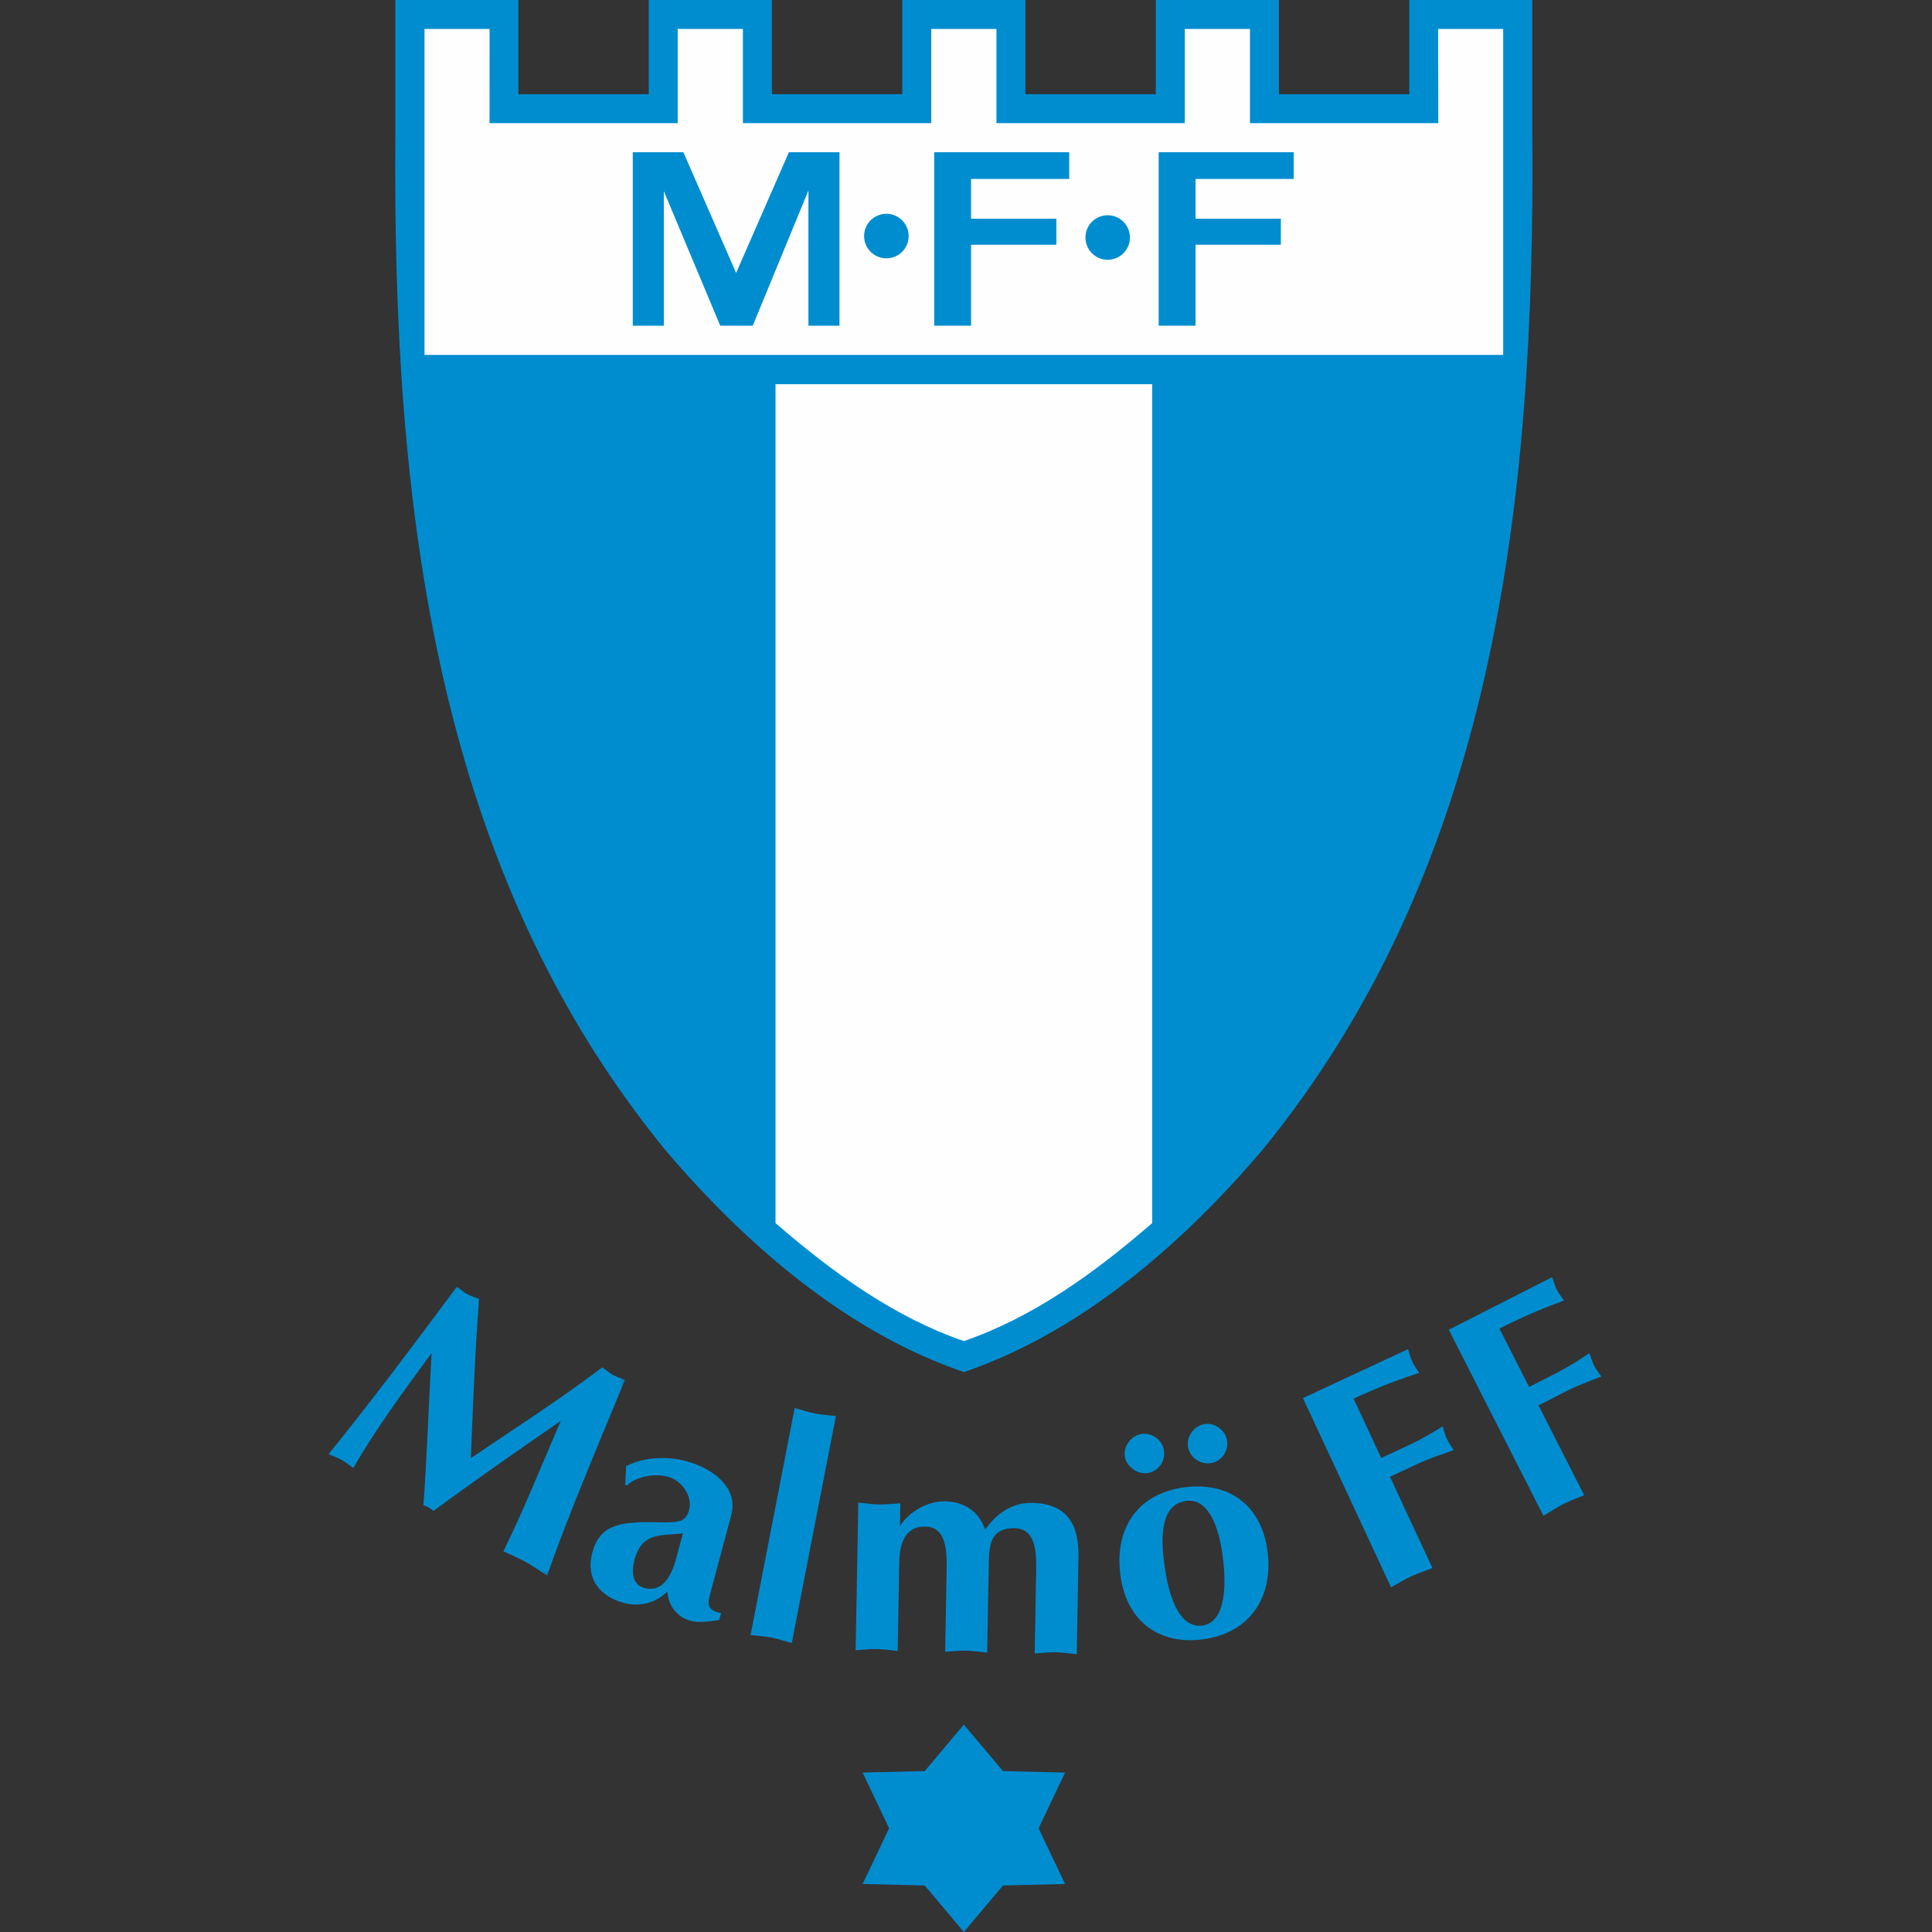 <svg width="500" height="500" viewBox="0 0 500 500" fill="none" xmlns="http://www.w3.org/2000/svg">
<rect x="0" y="0" width="500" height="500" fill="#333333" stroke="none"/>
<g clip-path="url(#clip0)">
<path fill-rule="evenodd" clip-rule="evenodd" d="M396.556 33.645V0H364.733V24.37H330.988V0H299.118V24.37H265.378V0H233.51V24.37H199.764V0H167.895V24.37H134.151V0H102.326V33.645C101.451 132.297 112.921 225.137 172.279 297.742C194.179 323.439 220.245 345.16 249.444 355.091C278.644 345.16 304.703 323.439 326.604 297.742C385.965 225.137 397.431 132.297 396.556 33.645Z" fill="#008DD0"/>
<path fill-rule="evenodd" clip-rule="evenodd" d="M200.704 99.42V316.536C215.77 329.588 231.611 340.944 249.444 347.074C267.28 340.944 283.118 329.588 298.182 316.536V99.42H200.704Z" fill="#FEFEFE"/>
<path fill-rule="evenodd" clip-rule="evenodd" d="M372.185 7.498L372.232 31.868H323.489V7.498H306.616V31.868H257.879V7.498H241.009V31.868H192.266V7.498H175.394V31.868H126.69L126.695 7.498H109.862V91.858H389.02V7.498H372.185Z" fill="#FEFEFE"/>
<path fill-rule="evenodd" clip-rule="evenodd" d="M299.867 84.291V39.395H334.809V46.315H309.404V56.605H331.482V63.34H309.404V84.291H299.867Z" fill="#008DD0"/>
<path fill-rule="evenodd" clip-rule="evenodd" d="M229.396 66.858C232.578 66.858 235.156 64.279 235.156 61.094C235.156 57.914 232.578 55.328 229.396 55.328C226.212 55.328 223.629 57.914 223.629 61.094C223.629 64.279 226.212 66.858 229.396 66.858Z" fill="#008DD0"/>
<path fill-rule="evenodd" clip-rule="evenodd" d="M286.665 67.233C289.843 67.233 292.426 64.649 292.426 61.466C292.426 58.286 289.843 55.703 286.665 55.703C283.483 55.703 280.907 58.286 280.907 61.466C280.907 64.649 283.483 67.233 286.665 67.233Z" fill="#008DD0"/>
<path fill-rule="evenodd" clip-rule="evenodd" d="M190.51 84.291H194.814L209.219 49.309V84.291H217.258V39.395H204.166L190.51 70.635L176.854 39.395H163.762V84.291H171.806V49.495L186.397 84.291H190.51Z" fill="#008DD0"/>
<path fill-rule="evenodd" clip-rule="evenodd" d="M241.77 84.291V39.395H276.712V46.315H251.308V56.605H273.385V63.34H251.308V84.291H241.77Z" fill="#008DD0"/>
<path fill-rule="evenodd" clip-rule="evenodd" d="M275.637 458.741L259.571 458.355L249.444 446.33L239.317 458.355L223.251 458.741L230.097 473.158L223.251 487.576L239.317 487.961L249.444 499.987L259.571 487.961L275.637 487.576L268.79 473.158L275.637 458.741Z" fill="#008DD0"/>
<mask id="mask0" style="mask-type:alpha" maskUnits="userSpaceOnUse" x="85" y="332" width="77" height="76">
<path d="M85 332.988H161.741V407.756H85V332.988Z" fill="white"/>
</mask>
<g mask="url(#mask0)">
<path fill-rule="evenodd" clip-rule="evenodd" d="M155.885 353.865C156.771 354.539 157.624 355.278 158.59 355.815C159.556 356.347 160.703 356.714 161.741 357.111C153.596 376.835 146.846 392.742 141.581 407.756C139.726 406.548 137.982 405.307 136.052 404.237C134.125 403.168 132.286 402.419 130.281 401.486C135.807 390.226 140.276 378.913 145.131 367.726C134.045 375.366 123.024 383.044 112.206 391.011C111.386 390.376 110.596 389.848 109.588 389.559C110.451 377.6 110.934 363.896 111.696 350.173C103.386 361.421 96.966 370.39 91.407 379.925C90.384 379.173 89.463 378.394 88.361 377.784C87.258 377.169 86.18 376.843 85 376.369C95.165 363.89 106.241 349.13 118.253 332.988C119.144 333.666 119.924 334.368 120.888 334.903C121.854 335.437 122.934 335.768 123.978 336.166C122.934 349.736 122.415 363.506 121.857 377.351C132.25 370.313 144.11 362.744 155.885 353.865Z" fill="#008DD0"/>
</g>
<path fill-rule="evenodd" clip-rule="evenodd" d="M176.725 396.828C174.599 397.159 170.99 396.927 168.313 398.086C165.911 399.156 164.841 401.318 164.19 403.752C163.441 406.568 163.477 410.086 166.747 410.959C171.393 412.204 173.581 407.976 174.751 404.212L176.725 396.828ZM183.684 412.882C182.935 415.698 183.527 416.834 186.609 417.496L186.141 419.246C184.092 419.593 180.874 420.037 178.745 419.468C175.167 418.513 173.018 415.573 172.695 411.897C169.78 414.87 165.425 415.906 161.467 414.847C155.226 413.178 151.501 408.51 153.273 401.892C155.205 394.661 160.188 393.71 170.313 393.971C172.338 394.022 174.441 394.095 176.396 393.48C177.533 392.886 178.027 391.961 178.331 390.817C179.308 387.164 176.394 383.121 172.896 382.186C168.024 380.884 163.172 383.173 162.348 384.422L161.816 384.278L162.046 379.448C166.521 377.055 172.695 376.831 177.492 378.115C183.883 379.825 191.259 384.568 189.223 392.181L183.684 412.882Z" fill="#008DD0"/>
<path fill-rule="evenodd" clip-rule="evenodd" d="M204.91 425.224C203.161 424.725 201.427 424.147 199.649 423.8C197.872 423.454 196.049 423.344 194.24 423.149L205.664 364.391C207.41 364.892 209.144 365.471 210.924 365.814C212.701 366.158 214.525 366.276 216.333 366.465L204.91 425.224Z" fill="#008DD0"/>
<path fill-rule="evenodd" clip-rule="evenodd" d="M222.131 388.853C223.937 389.042 225.748 389.311 227.559 389.344C229.372 389.377 231.191 389.171 233.005 389.05L232.898 394.957C235.255 391.214 240.031 388.463 244.601 388.545C249.566 388.635 253.384 391.15 254.952 395.905C257.787 391.78 261.863 388.858 267.061 388.951C276.203 389.116 279.26 394.531 279.11 402.966L278.654 428.102C276.846 427.913 275.036 427.644 273.224 427.611C271.411 427.58 269.592 427.782 267.778 427.905L268.164 406.552C268.259 401.271 267.887 395.587 262.607 395.495C257.011 395.392 256.004 398.92 255.913 403.808L255.482 427.683C253.674 427.498 251.865 427.229 250.052 427.196C248.24 427.161 246.425 427.366 244.608 427.49L244.993 406.133C245.089 400.855 244.719 395.17 239.439 395.076C234.001 394.979 232.808 399.922 232.73 404.257L232.314 427.268C230.506 427.079 228.698 426.81 226.884 426.777C225.071 426.743 223.252 426.947 221.438 427.071L222.131 388.853Z" fill="#008DD0"/>
<path fill-rule="evenodd" clip-rule="evenodd" d="M291.106 376.976C290.69 374.332 292.726 371.542 295.372 371.123C298.092 370.694 300.784 372.585 301.223 375.386C301.663 378.186 299.763 380.795 296.96 381.239C294.392 381.642 291.512 379.544 291.106 376.976ZM317.562 372.818C317.989 375.54 316.101 378.227 313.379 378.656C310.577 379.096 307.873 377.132 307.448 374.406C307.02 371.684 309.063 368.968 311.783 368.542C314.435 368.126 317.145 370.172 317.562 372.818ZM301.546 406.35C302.328 411.33 304.604 421.736 311.372 420.672C317.34 419.574 317.557 409.812 316.214 401.253C315.025 393.707 312.079 387.63 306.862 388.45C300.562 389.444 300.102 397.169 301.546 406.35ZM290.07 408.394C288.149 396.179 293.94 386.897 305.844 385.024C317.596 383.176 326.114 389.171 327.922 400.688C329.782 412.514 324.14 422.251 311.923 424.17C300.409 425.981 291.878 419.907 290.07 408.394Z" fill="#008DD0"/>
<path fill-rule="evenodd" clip-rule="evenodd" d="M370.72 405.823C368.871 406.511 366.988 407.125 365.2 407.957C363.415 408.789 361.728 409.835 360.013 410.809L337.202 361.821L364.409 349.154C364.729 350.218 365.015 351.391 365.485 352.392C365.947 353.389 366.662 354.362 367.269 355.293C362.681 356.823 357.804 358.485 350.309 361.976L357.455 377.329L365.025 373.805C367.809 372.508 370.535 370.894 373.366 369.139C373.689 370.204 373.974 371.377 374.44 372.375C374.906 373.376 375.619 374.348 376.228 375.28C373.095 376.391 370.073 377.365 367.218 378.692L359.718 382.186L370.72 405.823Z" fill="#008DD0"/>
<path fill-rule="evenodd" clip-rule="evenodd" d="M409.983 386.945C408.156 387.697 406.293 388.379 404.539 389.273C402.785 390.167 401.137 391.268 399.452 392.303L374.949 344.142L401.697 330.529C402.057 331.587 402.382 332.744 402.881 333.73C403.384 334.712 404.128 335.657 404.766 336.567C400.235 338.256 395.422 340.086 388.05 343.836L395.73 358.934L403.173 355.147C405.909 353.752 408.577 352.041 411.347 350.192C411.709 351.246 412.033 352.406 412.532 353.39C413.03 354.371 413.78 355.318 414.418 356.229C411.325 357.448 408.339 358.526 405.531 359.957L398.16 363.708L409.983 386.945Z" fill="#008DD0"/>
</g>
<defs>
<clipPath id="clip0">
<rect width="500" height="500" fill="white"/>
</clipPath>
</defs>
</svg>
